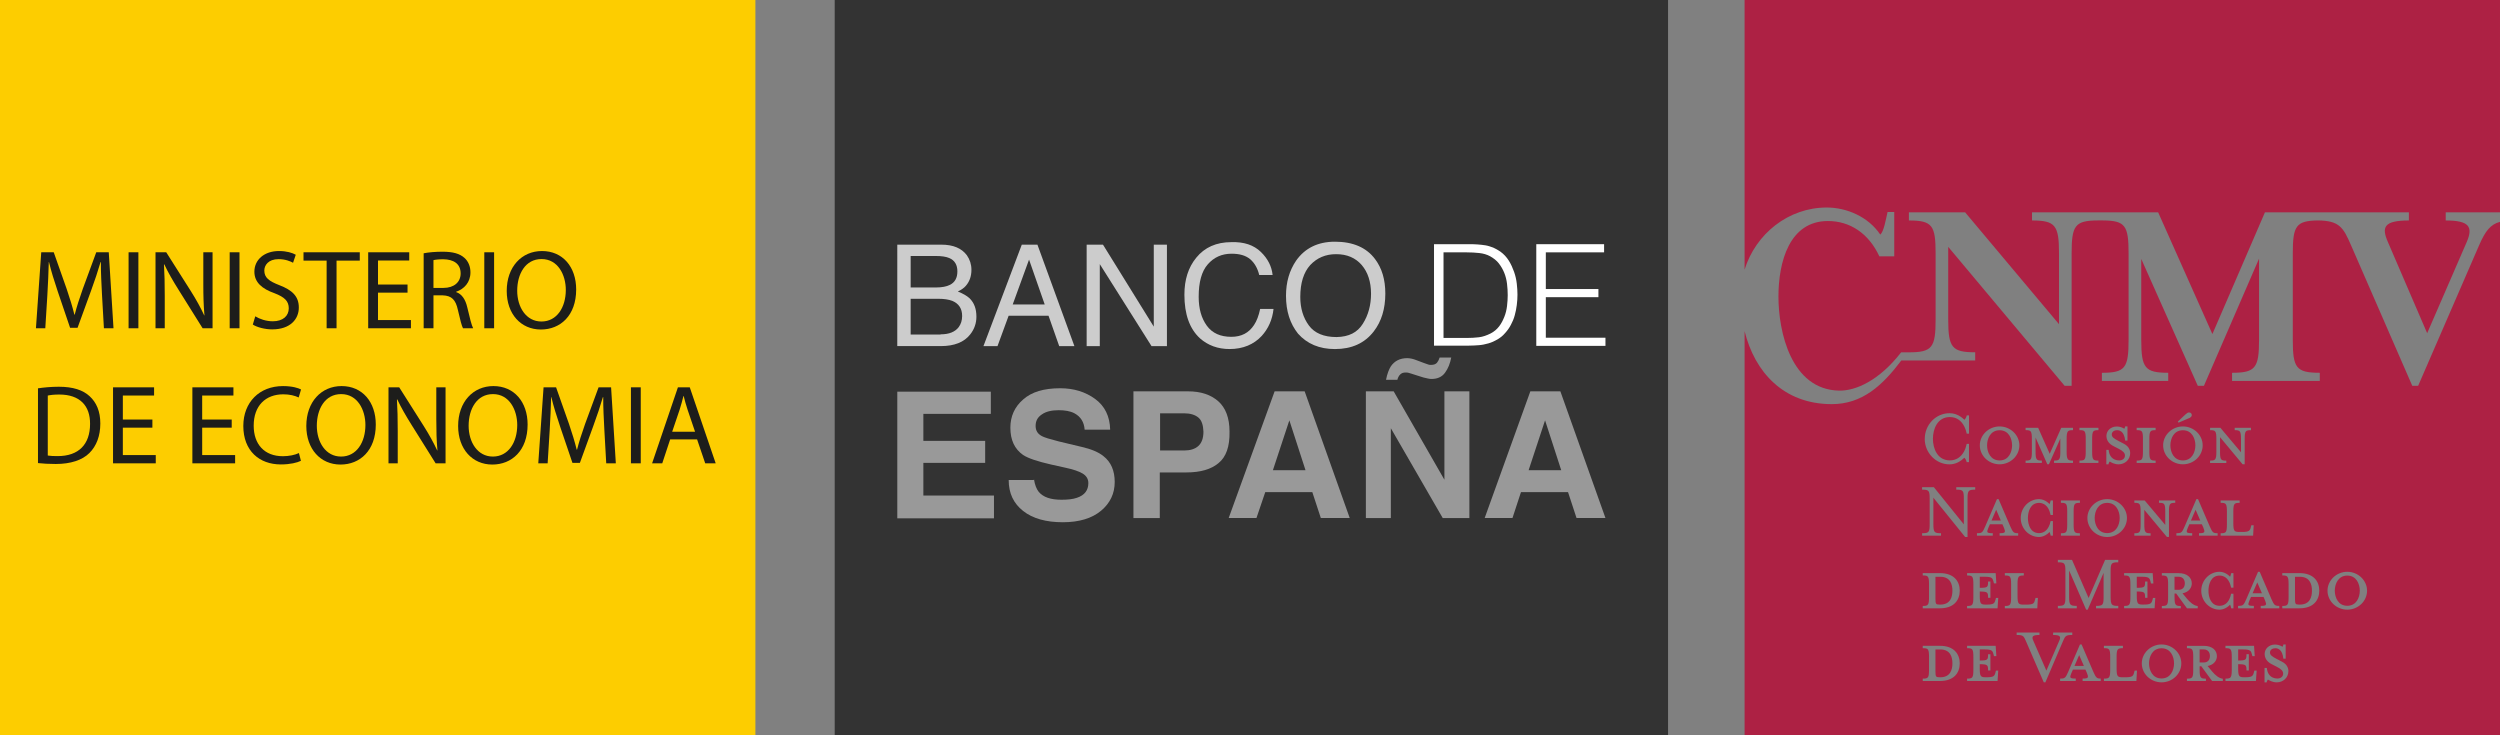 <?xml version="1.0" encoding="utf-8"?>
<!-- Generator: Adobe Illustrator 16.0.0, SVG Export Plug-In . SVG Version: 6.00 Build 0)  -->
<!DOCTYPE svg PUBLIC "-//W3C//DTD SVG 1.1//EN" "http://www.w3.org/Graphics/SVG/1.1/DTD/svg11.dtd">
<svg version="1.1" id="Capa_1" xmlns="http://www.w3.org/2000/svg" xmlns:xlink="http://www.w3.org/1999/xlink" x="0px" y="0px"
	 width="340px" height="100px" viewBox="-26.39 0.877 340 100" enable-background="new -26.39 0.877 340 100" xml:space="preserve">
<rect x="-26.39" y="0.877" width="340" height="100" fill="#808080" stroke="none"/>
<g>
	<path fill="#AD2144" d="M260.183,73.379h0.004h0.001c0.617,0,1.042-0.282,1.31-0.676c0.27-0.399,0.389-0.914,0.389-1.376v-0.001
		v-0.002c0-0.456-0.117-0.971-0.389-1.372c-0.267-0.397-0.693-0.683-1.31-0.683h-0.001h-0.004c-0.614,0-1.038,0.287-1.308,0.681
		c-0.27,0.402-0.39,0.918-0.39,1.372v0.001v0.006c0,0.46,0.117,0.973,0.389,1.372C259.142,73.099,259.567,73.379,260.183,73.379z"/>
	<path fill="#AD2144" d="M237.485,89.2h-0.004h-0.649v3.019c0,0.338,0.017,0.538,0.095,0.642c0.074,0.1,0.217,0.126,0.471,0.126
		h0.087c0.69,0.001,1.106-0.261,1.345-0.625c0.24-0.369,0.309-0.845,0.309-1.269v-0.006c0-0.415-0.07-0.888-0.309-1.258
		C238.586,89.465,238.174,89.203,237.485,89.2z"/>
	<path fill="#AD2144" d="M245.551,63.498h0.002h0.002c0.615-0.002,1.039-0.285,1.309-0.679c0.271-0.396,0.389-0.915,0.389-1.373
		v-0.002V61.44c0-0.455-0.116-0.97-0.387-1.371c-0.268-0.395-0.693-0.679-1.311-0.679h-0.002h-0.003
		c-0.616,0-1.04,0.286-1.309,0.679c-0.272,0.4-0.389,0.918-0.389,1.371v0.002v0.004c0,0.462,0.114,0.974,0.389,1.372
		C244.511,63.213,244.934,63.496,245.551,63.498z"/>
	<path fill="#AD2144" d="M237.485,79.318h-0.004h-0.649v3.016c0,0.34,0.017,0.538,0.095,0.643c0.074,0.101,0.217,0.125,0.471,0.125
		h0.087c0.69,0,1.106-0.26,1.345-0.624c0.24-0.366,0.309-0.845,0.309-1.269v-0.005c0-0.418-0.07-0.892-0.309-1.262
		C238.586,79.579,238.174,79.318,237.485,79.318z"/>
	<polygon fill="#AD2144" points="271.577,71.672 272.848,71.672 272.211,70.203 	"/>
	<path fill="#AD2144" d="M270.48,63.498h0.002h0.004c0.616-0.002,1.04-0.285,1.306-0.679c0.272-0.396,0.39-0.915,0.39-1.373v-0.002
		V61.44c0-0.455-0.117-0.97-0.389-1.371c-0.267-0.395-0.692-0.679-1.31-0.679h-0.002h-0.004c-0.614,0-1.038,0.286-1.307,0.679
		c-0.27,0.4-0.388,0.918-0.388,1.371v0.002v0.004c0,0.462,0.116,0.974,0.386,1.372C269.442,63.213,269.865,63.496,270.48,63.498z"/>
	<polygon fill="#AD2144" points="279.964,81.559 281.232,81.559 280.598,80.086 	"/>
	<path fill="#AD2144" d="M274.159,90.101v-0.002v-0.004c0-0.245-0.064-0.469-0.203-0.634c-0.137-0.159-0.343-0.262-0.63-0.262
		h-0.002h-0.564v1.776h0.564h0.004c0.285,0,0.491-0.1,0.629-0.257C274.093,90.564,274.159,90.343,274.159,90.101z"/>
	<path fill="#AD2144" d="M210.873,0.877v36.667c1.517-4.876,5.959-8.445,11.182-8.445c2.676,0,5.637,1.24,7.268,3.677
		c0.496-0.383,0.767-2.114,0.997-3.071h0.909v6.031h-2.03c-1.452-3.139-4.009-4.8-6.991-4.8c-5.236,0-6.73,5.543-6.73,10.284
		c0,4.74,1.701,12.633,8.232,12.782c2.246,0.051,5.451-1.339,8.455-5.208h1.055l0,0c3.174,0,3.633-0.652,3.633-4.474v-8.986
		c0-3.821-0.461-4.472-3.633-4.472v-1.11h7.646l12.769,15.215v-9.633c0-3.822-0.497-4.472-3.67-4.472v-1.111
		c5.718,0,11.438,0,17.152,0l7.378,16.558l7.149-16.558c6.524,0,13.049,0,19.573,0v1.111c-3.364,0-3.746,0.88-2.865,2.905
		l5.352,12.427l5.392-12.427c0.881-2.064,0.306-2.905-2.868-2.905v-1.111h7.381V0.879C277.147,0.877,244.727,0.877,210.873,0.877z"
		/>
	<path fill="#AD2144" d="M286.383,79.318h-0.005h-0.649v3.016c0,0.34,0.017,0.538,0.095,0.643c0.073,0.101,0.217,0.125,0.471,0.125
		h0.088c0.691,0,1.105-0.26,1.344-0.624c0.241-0.366,0.308-0.845,0.308-1.269v-0.005c0-0.418-0.068-0.892-0.31-1.262
		C287.484,79.579,287.07,79.318,286.383,79.318z"/>
	<path fill="#AD2144" d="M310.775,34.219l-8.295,19.123h-0.804l-8.332-19.123c-1.056-2.426-1.582-3.325-4.479-3.363
		c-3,0.034-3.436,0.746-3.436,4.472v11.774c0,3.822,0.46,4.473,3.671,4.473v1.11H277.17v-1.11c3.172,0,3.671-0.651,3.671-4.473
		v-11.05l-7.495,17.29h-0.839l-7.686-17.251v11.013c0,3.824,0.496,4.471,3.668,4.471v1.11h-9.022v-1.108
		c3.174,0,3.63-0.648,3.63-4.472V35.328c0-3.744-0.438-4.444-3.437-4.472l-0.723-0.001c-3.135,0.012-3.586,0.686-3.586,4.473v18.014
		h-0.955l-15.828-18.894v9.867c0,3.823,0.498,4.473,3.67,4.473v1.109h-8.67L232.19,49.9c-2.559,3.399-5.311,5.939-9.457,5.939
		c-6.57,0-10.488-4.378-11.858-9.925v54.963H313.61V31.046C312.317,31.394,311.624,32.278,310.775,34.219z M279.791,72.31h0.042
		h0.225h0.054l-0.004,0.058l-0.072,1.309l-0.003,0.049h-0.052h-4.312h-0.052v-0.051v-0.221v-0.052h0.052
		c0.345,0,0.548-0.042,0.656-0.203c0.113-0.169,0.146-0.477,0.146-1.007v-1.729c0-0.528-0.032-0.837-0.146-1.004
		c-0.108-0.159-0.312-0.197-0.656-0.197h-0.052V69.21v-0.215v-0.053h0.052h2.477h0.052v0.053v0.217v0.052h-0.052
		c-0.346,0-0.547,0.038-0.658,0.197c-0.114,0.167-0.146,0.474-0.146,1.003v1.556c0,0.531,0.032,0.835,0.146,1.004
		c0.111,0.157,0.312,0.198,0.658,0.198h0.378v0.002c0.487,0,0.757-0.046,0.922-0.152c0.155-0.096,0.22-0.262,0.279-0.503
		l0.053-0.218L279.791,72.31z M274.281,82.582c0.233,0.396,0.607,0.683,1.192,0.683h0.004c0.574,0,1.023-0.316,1.305-0.859
		c0.055-0.104,0.104-0.219,0.146-0.344c0.042-0.123,0.077-0.255,0.104-0.39l0.002-0.006l0.01-0.042h0.042h0.215h0.053l0.002,0.052
		v1.881v0.051h-0.055h-0.203h-0.043l-0.008-0.041c-0.031-0.139-0.076-0.308-0.128-0.415c-0.006-0.017-0.016-0.027-0.021-0.042
		c-0.132,0.151-0.301,0.288-0.489,0.399c-0.038,0.024-0.081,0.05-0.122,0.069c-0.258,0.13-0.541,0.213-0.811,0.213l0,0h-0.003
		c-0.687,0-1.312-0.292-1.762-0.758c-0.449-0.469-0.729-1.114-0.729-1.822v-0.002v-0.002c0-0.698,0.279-1.34,0.729-1.806
		c0.45-0.471,1.078-0.763,1.764-0.763h0.001c0.385,0,0.801,0.159,1.128,0.407c0.062,0.052,0.127,0.102,0.182,0.155
		c0.041,0.038,0.076,0.077,0.112,0.119c0.021-0.04,0.044-0.1,0.066-0.161c0.03-0.1,0.062-0.209,0.084-0.294l0.01-0.04h0.041h0.206
		h0.053v0.052v1.869v0.052h-0.053h-0.216h-0.043l-0.007-0.04c-0.143-0.685-0.455-1.197-0.903-1.439
		c-0.088-0.05-0.182-0.086-0.274-0.113c-0.12-0.032-0.246-0.05-0.379-0.05h-0.006h-0.004c-0.578,0-0.957,0.288-1.19,0.684
		c-0.233,0.406-0.323,0.921-0.323,1.37v0.002v0.002C273.96,81.666,274.046,82.182,274.281,82.582z M274.18,63.788v-0.219v-0.052
		h0.052c0.344,0,0.543-0.042,0.655-0.203c0.117-0.171,0.149-0.479,0.149-1.006v-1.729c0-0.534-0.032-0.837-0.147-1.003
		c-0.11-0.157-0.312-0.196-0.656-0.196h-0.051v-0.054V59.11v-0.052h0.051h1.33h0.022l0.014,0.018l2.785,3.309v-1.804
		c0-0.532-0.029-0.835-0.146-1.002c-0.109-0.159-0.312-0.2-0.655-0.2h-0.054v-0.053V59.11v-0.05h0.054h2.107h0.05v0.052v0.215v0.054
		h-0.05c-0.346,0-0.546,0.039-0.658,0.198c-0.115,0.167-0.144,0.47-0.144,1.004v3.381v0.053h-0.055h-0.205h-0.023l-0.017-0.019
		l-3.053-3.665v1.979c0,0.527,0.03,0.837,0.146,1.007c0.108,0.162,0.31,0.204,0.656,0.204h0.051v0.052v0.217v0.05h-0.051h-2.107
		h-0.052V63.788L274.18,63.788z M274.142,72.483c0.174,0.401,0.294,0.632,0.434,0.758c0.138,0.121,0.304,0.152,0.577,0.152h0.053
		v0.052v0.228v0.051h-0.053h-2.422h-0.053v-0.051v-0.228v-0.052h0.053c0.369,0,0.572-0.041,0.641-0.15
		c0.07-0.105,0.021-0.297-0.103-0.601l-0.206-0.467h-1.703l-0.202,0.467c-0.128,0.304-0.193,0.497-0.133,0.604
		c0.062,0.106,0.264,0.147,0.671,0.147h0.051v0.05v0.228v0.051h-0.051h-2.045h-0.052V73.67v-0.226v-0.052h0.052
		c0.319,0,0.499-0.029,0.637-0.152c0.143-0.128,0.256-0.357,0.43-0.758l1.589-3.697l0.015-0.03h0.034h0.152h0.033l0.014,0.03
		L274.142,72.483z M269.823,58.185l1.004-0.94v-0.002l0.01-0.006c0.187-0.165,0.301-0.267,0.501-0.267h0.005v0.002
		c0.118,0,0.209,0.052,0.266,0.124c0.057,0.069,0.085,0.161,0.085,0.238v0.002c0,0.135-0.093,0.242-0.185,0.308
		c-0.016,0.015-0.032,0.024-0.048,0.034c-0.017,0.013-0.03,0.019-0.043,0.024h-0.002l-0.003,0.004l-1.482,0.635l-0.036,0.016
		l-0.024-0.032l-0.055-0.076l-0.025-0.037L269.823,58.185z M267.796,61.444V61.44c0-0.698,0.301-1.34,0.792-1.808
		c0.486-0.467,1.161-0.76,1.896-0.76h0.002h0.003c0.737,0.001,1.408,0.296,1.895,0.76c0.487,0.466,0.789,1.109,0.789,1.81v0.002
		c0,0.713-0.302,1.355-0.791,1.821c-0.486,0.467-1.159,0.757-1.896,0.757h-0.002h-0.002c-0.734,0-1.405-0.292-1.893-0.755
		c-0.488-0.468-0.792-1.114-0.792-1.821V61.444L267.796,61.444z M264.197,63.788v-0.219v-0.052h0.051
		c0.346,0,0.547-0.042,0.656-0.203c0.117-0.173,0.146-0.479,0.146-1.008v-1.729c0-0.532-0.031-0.835-0.146-1.003
		c-0.108-0.158-0.311-0.197-0.656-0.197h-0.051v-0.051V59.11v-0.052h0.051h2.479h0.049v0.052v0.216v0.053h-0.049
		c-0.348,0-0.548,0.039-0.657,0.196c-0.116,0.169-0.148,0.472-0.148,1.004h0.001v1.729h-0.001c0,0.527,0.032,0.837,0.148,1.006
		c0.109,0.16,0.311,0.205,0.657,0.205h0.049v0.05v0.217v0.052h-0.049h-2.479h-0.051V63.788z M263.882,73.672v-0.219v-0.052h0.05
		c0.348,0,0.547-0.04,0.656-0.203c0.119-0.171,0.148-0.479,0.148-1.007v-1.73c0-0.528-0.031-0.837-0.146-1.004
		c-0.11-0.159-0.311-0.197-0.656-0.197h-0.052v-0.052v-0.215v-0.053h0.052h1.331h0.021l0.017,0.018l2.783,3.308v-1.804
		c0-0.528-0.03-0.836-0.146-1.005c-0.109-0.157-0.311-0.197-0.656-0.197h-0.052v-0.05v-0.215v-0.053h0.052h2.106h0.053v0.053v0.215
		v0.05h-0.053c-0.347,0-0.546,0.04-0.655,0.197c-0.117,0.169-0.147,0.477-0.147,1.005v3.383v0.052h-0.052h-0.205h-0.024
		l-0.016-0.017l-3.054-3.665v1.975c0,0.528,0.033,0.84,0.148,1.009c0.11,0.161,0.311,0.203,0.655,0.203h0.051v0.051v0.22v0.053
		h-0.051h-2.108h-0.052L263.882,73.672L263.882,73.672z M263.197,79.345c-0.106-0.162-0.309-0.201-0.655-0.201h-0.054v-0.053v-0.215
		v-0.05h0.054h2.39h1.395h0.048l0.003,0.046l0.088,1.298l0.002,0.054h-0.055h-0.224h-0.044l-0.011-0.039l-0.054-0.215v-0.004
		c-0.056-0.233-0.116-0.398-0.273-0.503c-0.164-0.102-0.435-0.149-0.918-0.149h-0.676v1.505h0.016c0.528,0,0.811-0.026,0.956-0.142
		c0.14-0.111,0.157-0.313,0.157-0.657v-0.051h0.051h0.216h0.054v0.051v2.106v0.053h-0.054h-0.216h-0.051v-0.053
		c0-0.342-0.021-0.544-0.157-0.655c-0.146-0.116-0.429-0.147-0.956-0.147h-0.018V81.9c0,0.527,0.032,0.831,0.147,1
		c0.112,0.161,0.312,0.199,0.656,0.199h0.13c0.48,0,0.755-0.042,0.921-0.145c0.156-0.101,0.223-0.266,0.284-0.504l0.055-0.219
		l0.01-0.039h0.041h0.218h0.055l-0.004,0.056l-0.089,1.308l-0.002,0.048h-0.05h-4.041h-0.053v-0.052v-0.217v-0.053h0.053
		c0.345,0,0.548-0.042,0.657-0.205c0.115-0.172,0.145-0.479,0.145-1.009v-1.729C263.345,79.815,263.313,79.512,263.197,79.345z
		 M260.071,63.972v-1.859V62.06h0.05h0.219h0.046l0.006,0.046c0.061,0.64,0.366,1.078,0.822,1.271
		c0.087,0.041,0.185,0.066,0.283,0.089c0.101,0.019,0.207,0.029,0.315,0.029h0.008h0.005c0.22,0,0.413-0.06,0.553-0.178
		c0.14-0.113,0.225-0.28,0.225-0.494v-0.002c0-0.174-0.07-0.33-0.212-0.474c-0.145-0.154-0.36-0.298-0.647-0.438l-0.735-0.379
		c-0.296-0.155-0.55-0.365-0.716-0.63c-0.031-0.052-0.061-0.104-0.087-0.163c-0.077-0.169-0.122-0.363-0.122-0.57v-0.002v-0.004
		c0-0.353,0.149-0.676,0.4-0.906c0.25-0.229,0.598-0.372,1.002-0.374h0.001c0.334,0,0.612,0.087,0.832,0.194
		c0.041,0.022,0.081,0.044,0.119,0.067c0.022,0.015,0.045,0.027,0.066,0.044c0.049-0.059,0.103-0.144,0.123-0.271l0.004-0.047h0.048
		h0.216h0.053v0.052v1.828v0.052h-0.053h-0.216h-0.048l-0.004-0.05c-0.047-0.451-0.202-0.96-0.563-1.21
		c-0.069-0.05-0.145-0.086-0.228-0.115c-0.089-0.024-0.181-0.042-0.28-0.042h-0.016h-0.004c-0.196,0-0.379,0.054-0.512,0.153
		c-0.128,0.099-0.211,0.239-0.211,0.421v0.008c0,0.173,0.063,0.307,0.205,0.436c0.15,0.138,0.383,0.273,0.711,0.445l0.722,0.378
		c0.264,0.137,0.459,0.302,0.598,0.481c0.024,0.035,0.049,0.069,0.072,0.106c0.136,0.223,0.194,0.461,0.194,0.678v0.003
		c0,0.457-0.184,0.839-0.469,1.109c-0.29,0.267-0.686,0.423-1.113,0.423h-0.002c-0.288,0-0.552-0.07-0.761-0.155
		c-0.184-0.075-0.339-0.165-0.438-0.23c-0.021,0.032-0.052,0.072-0.078,0.121c-0.037,0.061-0.068,0.14-0.085,0.225l-0.011,0.042
		h-0.042h-0.191h-0.052v-0.052h-0.003L260.071,63.972L260.071,63.972z M260.183,68.759L260.183,68.759h0.004
		c0.737,0,1.406,0.292,1.895,0.758c0.491,0.466,0.793,1.109,0.793,1.811v0.005c0,0.711-0.305,1.354-0.791,1.822
		c-0.485,0.466-1.159,0.755-1.896,0.755v0.002h-0.003h-0.001V73.91c-0.737,0-1.407-0.288-1.896-0.755
		c-0.486-0.469-0.793-1.115-0.793-1.822v-0.002v-0.004c0-0.701,0.305-1.342,0.793-1.808
		C258.772,69.049,259.448,68.759,260.183,68.759z M260.828,83.069c0.133,0.165,0.381,0.209,0.817,0.209h0.051v0.051v0.228v0.051
		h-0.051h-2.917h-0.055v-0.051v-0.228v-0.051h0.055c0.432,0,0.676-0.041,0.808-0.207c0.134-0.169,0.163-0.476,0.163-1.007v-3.271
		l-2.148,4.971l-0.017,0.031h-0.03h-0.142h-0.036l-0.014-0.031l-2.301-5.294v3.595c0,0.529,0.031,0.836,0.17,1.005
		c0.136,0.167,0.385,0.207,0.816,0.207h0.051v0.053v0.226v0.053h-0.051h-2.466h-0.053v-0.053v-0.226v-0.053h0.053
		c0.432,0,0.677-0.04,0.808-0.207c0.137-0.167,0.166-0.476,0.166-1.005v-3.51c0-0.53-0.029-0.832-0.166-1.001
		c-0.131-0.161-0.377-0.202-0.808-0.202h-0.053v-0.052v-0.226v-0.053h0.053h1.838h0.032l0.017,0.03l2.241,5.153l2.232-5.151
		l0.016-0.032h0.033h1.698h0.052v0.051v0.225v0.053h-0.052c-0.436,0-0.685,0.041-0.815,0.202c-0.142,0.167-0.169,0.471-0.169,1.001
		v3.51C260.661,82.592,260.691,82.9,260.828,83.069z M256.415,63.788v-0.219v-0.052h0.053c0.347,0,0.549-0.042,0.655-0.203
		c0.116-0.173,0.146-0.479,0.146-1.008v-1.729c0-0.532-0.03-0.835-0.146-1.003c-0.106-0.158-0.309-0.197-0.655-0.197h-0.053v-0.051
		V59.11v-0.052h0.053h2.478h0.051v0.052v0.216v0.053h-0.051c-0.346,0-0.549,0.039-0.658,0.196c-0.115,0.169-0.146,0.472-0.146,1.004
		l0,0v1.729l0,0c0,0.527,0.03,0.837,0.149,1.006c0.105,0.16,0.312,0.205,0.656,0.205h0.049v0.05v0.217v0.052h-0.049h-2.479h-0.052
		v-0.052L256.415,63.788L256.415,63.788z M256.426,68.941h0.051v0.053v0.217v0.052h-0.051c-0.346,0-0.547,0.038-0.656,0.195
		c-0.116,0.169-0.146,0.475-0.146,1.003v1.729c0,0.529,0.03,0.84,0.146,1.009c0.109,0.161,0.312,0.201,0.656,0.201h0.051v0.053
		v0.222v0.051h-0.051h-2.477h-0.053v-0.051v-0.222V73.4h0.053c0.347,0,0.547-0.04,0.66-0.201c0.115-0.171,0.143-0.479,0.143-1.009
		v-1.729c0-0.528-0.027-0.837-0.143-1.004c-0.111-0.159-0.313-0.197-0.66-0.197h-0.053v-0.052v-0.216v-0.052h0.053H256.426
		L256.426,68.941z M249.09,63.788v-0.219v-0.052h0.053c0.344,0,0.546-0.042,0.653-0.203c0.117-0.173,0.147-0.479,0.147-1.008v-1.729
		c0-0.532-0.03-0.835-0.147-1.003c-0.107-0.158-0.31-0.197-0.653-0.197h-0.053v-0.051V59.11v-0.052h0.053h1.617h0.036l0.014,0.028
		l1.563,3.506l1.554-3.506l0.015-0.028h0.034h1.511h0.053v0.052v0.216v0.053h-0.053c-0.343,0-0.549,0.039-0.66,0.196
		c-0.121,0.169-0.154,0.474-0.154,1.004v1.729c0,0.527,0.033,0.837,0.154,1.003c0.111,0.163,0.317,0.208,0.66,0.208h0.053v0.05
		v0.218v0.051h-0.053h-2.475h-0.053v-0.052v-0.217v-0.053h0.053c0.345,0,0.545-0.042,0.654-0.205
		c0.119-0.171,0.149-0.478,0.149-1.007h-0.002v-1.778l-1.534,3.461l-0.016,0.029h-0.03h-0.152h-0.034l-0.014-0.027l-1.586-3.604
		v1.918c0,0.527,0.029,0.838,0.146,1.008c0.109,0.161,0.312,0.203,0.656,0.203h0.051v0.052v0.219v0.051h-0.051h-2.107h-0.055v-0.053
		l0,0v0.006H249.09z M248.43,71.327v-0.002c0-0.699,0.277-1.34,0.727-1.808c0.451-0.466,1.076-0.758,1.765-0.758h0.001
		c0.385,0,0.799,0.158,1.127,0.407c0.064,0.046,0.127,0.1,0.185,0.154c0.038,0.038,0.074,0.076,0.107,0.117
		c0.022-0.044,0.046-0.102,0.066-0.16c0.032-0.101,0.062-0.209,0.085-0.296l0.012-0.041h0.041h0.207h0.054v0.053v1.867v0.053h-0.054
		h-0.217h-0.043l-0.01-0.041c-0.142-0.685-0.45-1.198-0.902-1.439c-0.086-0.05-0.18-0.087-0.273-0.112
		c-0.121-0.033-0.246-0.053-0.381-0.053h-0.004h-0.002c-0.583,0.004-0.959,0.293-1.19,0.687c-0.235,0.405-0.324,0.922-0.324,1.369
		v0.002v0.007c0,0.448,0.089,0.964,0.323,1.369c0.229,0.396,0.607,0.681,1.192,0.681h0.003c0.578,0,1.025-0.318,1.306-0.86
		c0.054-0.104,0.103-0.222,0.147-0.345c0.041-0.124,0.076-0.257,0.104-0.393v-0.004l0.01-0.042h0.042h0.22h0.053v0.053h-0.002v1.881
		v0.053h-0.051h-0.207h-0.043l-0.01-0.041c-0.028-0.137-0.075-0.306-0.128-0.416c-0.007-0.015-0.013-0.029-0.02-0.044
		c-0.132,0.154-0.304,0.293-0.491,0.401c-0.037,0.022-0.078,0.049-0.123,0.069c-0.26,0.133-0.543,0.213-0.809,0.213l0,0h-0.001
		h-0.003l0,0c-0.689,0-1.311-0.292-1.762-0.757C248.709,72.68,248.43,72.038,248.43,71.327L248.43,71.327z M242.864,61.444V61.44
		c0-0.698,0.304-1.34,0.791-1.808c0.486-0.467,1.162-0.76,1.898-0.76l0,0h0.002c0.738,0.001,1.408,0.296,1.896,0.76
		c0.489,0.466,0.793,1.109,0.793,1.81v0.002c0,0.713-0.304,1.355-0.791,1.821c-0.488,0.467-1.159,0.757-1.897,0.757h-0.004
		c-0.734,0-1.41-0.292-1.896-0.755c-0.485-0.468-0.789-1.114-0.791-1.821V61.444L242.864,61.444z M235.376,60.547v-0.002h0.003
		c0-0.952,0.379-1.821,0.987-2.45c0.61-0.632,1.454-1.023,2.382-1.023l0,0c0.555,0,1.082,0.178,1.542,0.496
		c0.088,0.061,0.175,0.132,0.262,0.204c0.07,0.062,0.142,0.128,0.212,0.198c0.086-0.078,0.181-0.198,0.245-0.346
		c0.015-0.031,0.024-0.065,0.04-0.099c0.012-0.036,0.021-0.07,0.027-0.105v-0.005l0.01-0.043h0.041h0.218h0.052v0.05v2.381v0.053
		h-0.052h-0.218h-0.041l-0.012-0.042c-0.203-0.946-0.646-1.638-1.285-1.98c-0.121-0.064-0.254-0.119-0.392-0.155
		c-0.187-0.052-0.389-0.083-0.601-0.083h-0.004h-0.004c-0.841,0-1.415,0.407-1.781,0.974c-0.365,0.574-0.521,1.314-0.521,1.977
		v0.002v0.004c0,0.661,0.155,1.4,0.521,1.967c0.364,0.567,0.938,0.968,1.781,0.97h0.006c0.84,0,1.498-0.435,1.91-1.186
		c0.081-0.146,0.154-0.306,0.215-0.474c0.061-0.169,0.111-0.35,0.152-0.54l0.002-0.008l0.012-0.04h0.041h0.218h0.051v0.051h-0.002
		v2.378v0.053h-0.052h-0.219h-0.041l-0.01-0.043c-0.035-0.178-0.13-0.354-0.229-0.473c-0.021-0.025-0.04-0.047-0.06-0.063
		l-0.021-0.02c-0.226,0.228-0.476,0.422-0.747,0.568c-0.053,0.032-0.107,0.061-0.164,0.084c-0.346,0.163-0.717,0.25-1.104,0.25
		h-0.002h-0.002c-0.923,0-1.768-0.392-2.379-1.023c-0.61-0.63-0.99-1.497-0.99-2.451l0,0L235.376,60.547L235.376,60.547z
		 M240.135,91.095v0.004c0,0.655-0.205,1.254-0.642,1.688c-0.437,0.433-1.111,0.705-2.042,0.705h-0.002h-2.291h-0.054v-0.051v-0.218
		v-0.052h0.054c0.344,0,0.544-0.042,0.655-0.205c0.116-0.171,0.144-0.479,0.144-1.006v-1.729c0-0.531-0.028-0.837-0.144-1.003
		c-0.109-0.156-0.312-0.194-0.655-0.194h-0.054v-0.056v-0.215v-0.055h0.054h2.291h0.002c0.931,0,1.603,0.27,2.041,0.703
		C239.93,89.848,240.135,90.443,240.135,91.095L240.135,91.095z M240.135,81.21L240.135,81.21c0,0.656-0.205,1.256-0.642,1.691
		c-0.437,0.434-1.111,0.705-2.042,0.705h-0.002h-2.291h-0.054v-0.053v-0.217v-0.05h0.054c0.344,0,0.544-0.044,0.655-0.208
		c0.116-0.17,0.144-0.478,0.144-1.007v-1.729c0-0.53-0.028-0.833-0.144-1.002c-0.109-0.161-0.312-0.202-0.655-0.202h-0.054v-0.05
		v-0.215v-0.051h0.054h2.291h0.002c0.931,0,1.603,0.27,2.041,0.702c0.438,0.434,0.643,1.032,0.643,1.683V81.21z M240.869,73.909
		l-0.014-0.017l-4.306-5.327v3.616c0,0.528,0.034,0.833,0.17,1.006c0.136,0.163,0.382,0.207,0.816,0.207h0.052v0.053v0.226v0.053
		h-0.052h-2.466h-0.053v-0.051v-0.228v-0.053h0.053c0.432,0,0.676-0.042,0.808-0.207c0.138-0.171,0.167-0.476,0.167-1.004v-3.512
		c0-0.529-0.029-0.832-0.165-1.001c-0.134-0.161-0.38-0.201-0.81-0.201h-0.053v-0.054v-0.227v-0.05h0.053h1.524h0.022l0.018,0.019
		l4.059,5.029v-3.518c0-0.527-0.03-0.83-0.164-0.999c-0.134-0.161-0.379-0.201-0.812-0.201h-0.052v-0.054v-0.227v-0.05h0.052h2.466
		h0.054v0.05v0.227v0.054h-0.054c-0.432,0-0.679,0.04-0.814,0.201c-0.139,0.169-0.172,0.47-0.172,1.001v5.188v0.05h-0.053h-0.249
		L240.869,73.909L240.869,73.909L240.869,73.909z M245.367,92.134l-0.087,1.307l-0.003,0.048h-0.049h-4.041h-0.053v-0.051v-0.216
		V93.17h0.053c0.344,0,0.546-0.042,0.656-0.203c0.115-0.174,0.145-0.481,0.145-1.009v-1.73c0-0.529-0.029-0.836-0.145-1.003
		c-0.11-0.157-0.312-0.194-0.656-0.194h-0.053v-0.055v-0.217v-0.052h0.053h2.387h1.395h0.05l0.005,0.05l0.087,1.296l0.003,0.056
		h-0.058h-0.225h-0.042l-0.011-0.04l-0.052-0.217c-0.059-0.236-0.118-0.399-0.274-0.501c-0.163-0.105-0.436-0.153-0.919-0.153
		h-0.674v1.508h0.016c0.525,0,0.811-0.028,0.953-0.144c0.143-0.108,0.158-0.312,0.158-0.656v-0.054h0.055h0.215h0.051v0.054v2.104
		v0.053h-0.051h-0.215h-0.055V92.01c0-0.341-0.018-0.543-0.158-0.652c-0.145-0.116-0.429-0.151-0.955-0.151h-0.016v0.576
		c0,0.528,0.029,0.836,0.146,1.003c0.111,0.16,0.312,0.2,0.655,0.2h0.132c0.479,0,0.753-0.042,0.919-0.147
		c0.156-0.102,0.223-0.264,0.284-0.506l0.054-0.218l0.01-0.038h0.043h0.217h0.053L245.367,92.134z M245.367,82.25l-0.087,1.31
		l-0.003,0.048h-0.049h-4.041h-0.053v-0.052v-0.217v-0.05h0.053c0.344,0,0.546-0.044,0.656-0.208
		c0.115-0.17,0.145-0.478,0.145-1.007v-1.729c0-0.528-0.029-0.833-0.145-1.002c-0.11-0.161-0.312-0.2-0.656-0.2h-0.053v-0.052
		v-0.215v-0.053h0.053h2.387h1.395h0.05l0.005,0.048l0.087,1.296l0.003,0.056h-0.058h-0.225h-0.042l-0.011-0.038l-0.054-0.216
		v-0.002c-0.058-0.235-0.116-0.397-0.274-0.502c-0.161-0.102-0.436-0.15-0.919-0.15h-0.672v1.508h0.014
		c0.529,0,0.812-0.029,0.957-0.144c0.139-0.111,0.156-0.312,0.156-0.657v-0.051h0.053h0.217h0.051v0.051v2.108v0.052h-0.049h-0.217
		h-0.053V82.13c0-0.344-0.021-0.544-0.156-0.657c-0.145-0.116-0.431-0.147-0.959-0.147h-0.014v0.576
		c0,0.527,0.031,0.831,0.145,1.002c0.111,0.161,0.312,0.199,0.656,0.199h0.132c0.48,0,0.755-0.042,0.919-0.146
		c0.158-0.101,0.223-0.267,0.284-0.504l0.054-0.219l0.013-0.039h0.038h0.219h0.055L245.367,82.25z M245.556,73.727v-0.053v-0.228
		v-0.053h0.05c0.369,0,0.573-0.04,0.643-0.148c0.07-0.104,0.02-0.297-0.105-0.601l-0.203-0.466h-1.705l-0.201,0.466
		c-0.128,0.304-0.19,0.498-0.133,0.604c0.062,0.105,0.265,0.146,0.671,0.146h0.052v0.053v0.226v0.051h-0.049h-2.045h-0.055v-0.051
		v-0.226v-0.053h0.053c0.316,0,0.496-0.028,0.634-0.151c0.144-0.128,0.255-0.357,0.431-0.758l1.589-3.697l0.015-0.03h0.034h0.151
		h0.033l0.016,0.03l1.586,3.697c0.178,0.399,0.297,0.631,0.437,0.758c0.138,0.121,0.302,0.151,0.574,0.151h0.052v0.053v0.226v0.051
		h-0.052h-2.421L245.556,73.727L245.556,73.727z M246.268,83.607v-0.053v-0.215v-0.052l0.051,0.002c0.346,0,0.549-0.044,0.654-0.206
		c0.117-0.171,0.149-0.478,0.149-1.007v-1.731c0-0.528-0.032-0.832-0.147-1.002c-0.107-0.161-0.311-0.2-0.656-0.2h-0.051v-0.052
		v-0.213v-0.052h0.051h2.476h0.052v0.052v0.215v0.051h-0.052c-0.345,0-0.546,0.039-0.655,0.201c-0.116,0.167-0.146,0.47-0.146,1.002
		v1.559c0,0.529,0.032,0.831,0.146,1c0.109,0.161,0.311,0.199,0.655,0.199h0.38c0.486,0,0.76-0.042,0.924-0.146
		c0.154-0.102,0.217-0.267,0.277-0.506l0.055-0.215l0.01-0.041h0.041h0.227h0.055l-0.004,0.056l-0.075,1.304l-0.003,0.053h-0.048
		h-4.313L246.268,83.607L246.268,83.607z M251.78,93.675h-0.033h-0.143h-0.033l-0.018-0.027l-2.385-5.504l-0.023-0.055
		c-0.303-0.696-0.373-0.855-1.215-0.855h-0.055v-0.05v-0.227v-0.054h0.055h2.994h0.052v0.054v0.227v0.05h-0.052
		c-0.436,0-0.699,0.054-0.818,0.173v0.002c-0.113,0.111-0.099,0.298,0.02,0.575l1.79,4.097l1.767-4.097
		c0.123-0.27,0.139-0.46,0.023-0.573c-0.121-0.123-0.385-0.177-0.816-0.177h-0.055v-0.052v-0.227v-0.052h0.055h2.494h0.053v0.054
		v0.225v0.052h-0.053c-0.842,0-0.912,0.157-1.215,0.855l-0.021,0.055l-2.354,5.502L251.78,93.675z M259.31,93.163v0.05v0.229v0.05
		h-2.413h-0.053v-0.05v-0.229v-0.05h0.053c0.369,0,0.572-0.042,0.641-0.149c0.07-0.107,0.021-0.298-0.103-0.601l-0.204-0.469h-1.705
		l-0.203,0.469c-0.129,0.303-0.193,0.494-0.132,0.601c0.062,0.109,0.263,0.147,0.67,0.147h0.051v0.052v0.227v0.052h-0.051h-2.024
		h-0.053v-0.052v-0.227v-0.05h0.053c0.316,0,0.478-0.03,0.615-0.155c0.144-0.127,0.256-0.356,0.43-0.754l1.589-3.697l0.017-0.033
		h0.032h0.151h0.035l0.016,0.033l1.587,3.697c0.175,0.397,0.296,0.629,0.437,0.756c0.137,0.123,0.301,0.153,0.576,0.153H259.31
		L259.31,93.163z M264.236,92.134l-0.074,1.307l-0.005,0.048h-0.049h-4.311h-0.053v-0.051v-0.216V93.17h0.053
		c0.344,0,0.544-0.042,0.654-0.203c0.116-0.171,0.146-0.48,0.146-1.007v-1.73c0-0.531-0.029-0.836-0.145-1.003
		c-0.109-0.159-0.312-0.196-0.655-0.196h-0.053v-0.053v-0.219v-0.052h0.053h2.475h0.052v0.052v0.219v0.053h-0.052
		c-0.346,0-0.544,0.04-0.656,0.197c-0.116,0.167-0.148,0.471-0.148,1.002v1.557c0,0.528,0.032,0.836,0.148,1.003
		c0.112,0.158,0.312,0.197,0.656,0.197h0.377c0.486,0,0.76-0.043,0.925-0.146c0.154-0.1,0.219-0.265,0.278-0.506l0.055-0.218
		l0.012-0.038h0.041h0.226h0.053L264.236,92.134z M270.268,91.097c0,0.714-0.301,1.355-0.789,1.824
		c-0.486,0.466-1.159,0.754-1.896,0.754l0,0h-0.003c-0.735,0-1.408-0.29-1.895-0.754c-0.489-0.468-0.791-1.113-0.792-1.822v-0.004
		v-0.001c0-0.699,0.303-1.34,0.791-1.809c0.486-0.467,1.16-0.76,1.896-0.76h0.002c0.737,0.001,1.408,0.294,1.895,0.76
		c0.49,0.466,0.791,1.109,0.791,1.809V91.097L270.268,91.097z M269.573,81.596h-0.225v0.479c0,0.533,0.03,0.839,0.146,1.009
		c0.109,0.162,0.312,0.206,0.656,0.206h0.052v0.05v0.217v0.051h-0.052h-2.477h-0.052v-0.051v-0.217v-0.05h0.052
		c0.345,0,0.546-0.043,0.656-0.206c0.115-0.17,0.144-0.476,0.144-1.007v-1.731c0-0.528-0.028-0.832-0.144-1
		c-0.109-0.162-0.312-0.201-0.656-0.201h-0.052v-0.053v-0.213v-0.052h0.052h2.237h0.006c0.565,0,1.007,0.147,1.31,0.392
		c0.306,0.251,0.467,0.601,0.467,0.998l0,0c0,0.493-0.268,0.921-0.727,1.165c-0.091,0.05-0.187,0.09-0.291,0.123
		c-0.08,0.022-0.158,0.044-0.246,0.06l0.612,0.741c0.212,0.252,0.443,0.481,0.684,0.657c0.237,0.173,0.482,0.296,0.732,0.328
		l0.043,0.007v0.046v0.217v0.05h-0.052h-1.381h-0.026l-0.016-0.021L269.573,81.596z M275.916,93.222v0.218v0.053h-0.05h-1.385
		h-0.024l-0.018-0.021l-1.452-1.987h-0.227v0.479c0,0.525,0.031,0.835,0.149,1.006c0.109,0.163,0.311,0.205,0.655,0.205h0.05v0.052
		v0.217v0.05h-0.05h-2.478h-0.052v-0.05v-0.217v-0.052h0.052c0.347,0,0.549-0.042,0.657-0.205c0.118-0.171,0.146-0.48,0.146-1.006
		v-1.731c0-0.529-0.028-0.833-0.146-1.001c-0.108-0.158-0.311-0.198-0.657-0.198h-0.052v-0.054v-0.216v-0.052h0.052h2.239h0.003
		c0.568,0,1.01,0.15,1.312,0.394c0.306,0.25,0.466,0.599,0.466,0.996c0,0.493-0.266,0.924-0.726,1.168
		c-0.09,0.048-0.186,0.087-0.291,0.123c-0.078,0.021-0.158,0.044-0.244,0.057l0.612,0.745c0.213,0.249,0.44,0.479,0.68,0.654
		c0.238,0.175,0.484,0.294,0.735,0.33l0.043,0.006v0.042h-0.003L275.916,93.222L275.916,93.222z M280.51,92.134l-0.089,1.307
		l-0.005,0.048h-0.047h-4.044h-0.051v-0.051v-0.216V93.17h0.051c0.348,0,0.549-0.042,0.658-0.203
		c0.115-0.174,0.146-0.481,0.146-1.009v-1.73c0-0.529-0.031-0.836-0.146-1.003c-0.109-0.157-0.312-0.194-0.658-0.194h-0.051v-0.055
		v-0.217v-0.052h0.051h2.39h1.396h0.048l0.003,0.05l0.088,1.296l0.003,0.056h-0.054h-0.226h-0.04l-0.012-0.04l-0.052-0.217
		c-0.06-0.236-0.119-0.399-0.275-0.501c-0.163-0.105-0.437-0.153-0.917-0.153H278v1.508h0.016c0.527,0,0.811-0.028,0.957-0.144
		c0.138-0.108,0.158-0.312,0.158-0.656v-0.054h0.052h0.216h0.051v0.054v2.104v0.053h-0.051h-0.216h-0.052V92.01
		c0-0.341-0.021-0.543-0.158-0.652c-0.146-0.116-0.431-0.151-0.957-0.151H278v0.576l0,0c0,0.528,0.032,0.836,0.147,1.003
		c0.11,0.16,0.312,0.2,0.656,0.2h0.129c0.481,0,0.754-0.042,0.921-0.147c0.155-0.102,0.223-0.264,0.283-0.506l0.055-0.218
		l0.011-0.038h0.04h0.215h0.056L280.51,92.134z M281.067,83.608v-0.052v-0.226v-0.052h0.049c0.371,0,0.572-0.04,0.644-0.146
		c0.069-0.108,0.02-0.299-0.104-0.604h-0.002l-0.202-0.467h-1.702l-0.205,0.465c-0.127,0.305-0.192,0.497-0.132,0.605
		c0.062,0.105,0.263,0.144,0.67,0.144h0.051v0.055v0.226v0.052h-0.051h-2.043h-0.053v-0.052v-0.226v-0.055h0.053
		c0.315,0,0.498-0.026,0.634-0.15c0.145-0.129,0.258-0.358,0.431-0.758l1.588-3.696l0.015-0.031h0.034h0.152h0.035l0.015,0.031
		l1.589,3.696c0.176,0.397,0.297,0.628,0.435,0.758c0.136,0.12,0.304,0.153,0.574,0.153h0.054v0.052v0.228v0.05h-0.054h-2.42
		H281.067L281.067,83.608z M284.832,92.144v0.002c-0.001,0.456-0.185,0.84-0.472,1.107c-0.288,0.269-0.684,0.424-1.113,0.424h-0.002
		c-0.288,0-0.55-0.068-0.759-0.154c-0.187-0.075-0.34-0.165-0.438-0.228c-0.025,0.032-0.053,0.068-0.078,0.119
		c-0.039,0.061-0.071,0.138-0.087,0.225l-0.009,0.042h-0.042h-0.193h-0.052v-0.052v-1.861v-0.051h0.052h0.215h0.046l0.005,0.047
		c0.061,0.637,0.365,1.076,0.82,1.271c0.094,0.04,0.186,0.065,0.286,0.089c0.102,0.02,0.207,0.031,0.316,0.031h0.008h0.003
		c0.22,0,0.417-0.062,0.555-0.179c0.139-0.114,0.223-0.278,0.223-0.493v-0.002c0-0.177-0.067-0.33-0.21-0.478
		c-0.144-0.153-0.361-0.297-0.646-0.437l-0.735-0.377c-0.298-0.157-0.551-0.367-0.715-0.635c-0.033-0.052-0.061-0.103-0.086-0.159
		c-0.079-0.173-0.124-0.361-0.124-0.57v-0.002v-0.002c0-0.356,0.15-0.677,0.397-0.907c0.251-0.229,0.602-0.377,1.002-0.377H283
		c0.335,0,0.613,0.085,0.832,0.194c0.042,0.023,0.082,0.044,0.122,0.067c0.021,0.015,0.043,0.028,0.065,0.042
		c0.047-0.056,0.103-0.143,0.121-0.269l0.005-0.048h0.047h0.216h0.053v0.054v1.823v0.052h-0.053h-0.216h-0.049l-0.003-0.048
		c-0.045-0.45-0.203-0.96-0.562-1.211c-0.069-0.05-0.145-0.087-0.229-0.115c-0.085-0.025-0.18-0.043-0.28-0.043h-0.014h-0.002
		c-0.195,0-0.38,0.053-0.513,0.154c-0.127,0.098-0.21,0.239-0.21,0.422v0.002c0,0.175,0.062,0.308,0.207,0.436
		c0.147,0.141,0.38,0.274,0.706,0.445l0.725,0.378c0.263,0.137,0.46,0.302,0.596,0.48c0.027,0.038,0.053,0.071,0.074,0.107
		c0.138,0.223,0.195,0.46,0.195,0.677L284.832,92.144L284.832,92.144L284.832,92.144z M289.033,81.21L289.033,81.21
		c0,0.656-0.204,1.256-0.644,1.691c-0.438,0.434-1.107,0.705-2.041,0.705h-0.002h-2.29h-0.054v-0.053v-0.217v-0.05h0.054
		c0.344,0,0.544-0.044,0.657-0.208c0.115-0.17,0.145-0.478,0.145-1.007v-1.729c0-0.53-0.029-0.833-0.145-1.002
		c-0.111-0.161-0.313-0.202-0.657-0.202h-0.054v-0.05v-0.215v-0.051h0.054h2.29h0.004c0.932,0,1.602,0.27,2.039,0.702
		c0.439,0.434,0.644,1.032,0.644,1.683V81.21L289.033,81.21z M295.531,81.21L295.531,81.21c-0.003,0.714-0.304,1.357-0.791,1.823
		c-0.49,0.467-1.163,0.757-1.899,0.757h-0.002l0,0c-0.737,0-1.409-0.29-1.896-0.757c-0.486-0.466-0.791-1.113-0.791-1.823v-0.002
		c0-0.698,0.303-1.338,0.789-1.808c0.488-0.469,1.162-0.759,1.897-0.759h0.002h0.002c0.736,0,1.407,0.292,1.896,0.758
		C295.225,79.867,295.528,80.512,295.531,81.21L295.531,81.21L295.531,81.21z"/>
	<path fill="#AD2144" d="M292.843,79.155h-0.002h-0.002c-0.615,0.002-1.042,0.288-1.308,0.68c-0.271,0.403-0.389,0.919-0.389,1.372
		v0.002v0.006c0,0.461,0.117,0.974,0.389,1.371c0.267,0.396,0.691,0.677,1.308,0.677h0.004h0.002c0.616,0,1.038-0.282,1.309-0.677
		c0.267-0.397,0.386-0.912,0.386-1.371v-0.002V81.21c0-0.458-0.117-0.971-0.387-1.372C293.883,79.441,293.461,79.157,292.843,79.155
		z"/>
	<path fill="#AD2144" d="M270.745,80.218v-0.002v-0.004c0-0.246-0.068-0.471-0.205-0.636c-0.137-0.159-0.344-0.261-0.629-0.261
		h-0.002h-0.564v1.777h0.564h0.002c0.285,0,0.492-0.1,0.629-0.255C270.679,80.681,270.745,80.458,270.745,80.218z"/>
	<polygon fill="#AD2144" points="244.454,71.672 245.724,71.672 245.088,70.203 	"/>
	<polygon fill="#AD2144" points="255.742,91.443 257.016,91.443 256.377,89.971 	"/>
	<path fill="#AD2144" d="M267.582,89.042h-0.003h-0.003c-0.614,0-1.041,0.284-1.308,0.678c-0.27,0.4-0.389,0.92-0.389,1.373v0.002
		v0.004c0,0.461,0.117,0.973,0.389,1.372c0.267,0.396,0.691,0.677,1.308,0.677h0.003h0.003c0.615-0.001,1.039-0.283,1.307-0.677
		c0.271-0.399,0.39-0.918,0.39-1.375v-0.001V91.09c0-0.457-0.117-0.971-0.387-1.372C268.623,89.324,268.199,89.042,267.582,89.042z"
		/>
</g>
<g>
	<polygon fill="#FDCD00" points="76.344,0.877 -26.39,0.877 -26.39,100.877 76.344,100.877 	"/>
	<g>
		<g enable-background="new    ">
			<path fill="#1D1D1B" d="M-12.517,40.983c-0.074-1.442-0.167-3.174-0.152-4.463h-0.046c-0.353,1.212-0.782,2.5-1.303,3.927
				l-1.826,5.014h-1.012l-1.672-4.922c-0.491-1.457-0.905-2.791-1.197-4.017h-0.031c-0.03,1.288-0.106,3.021-0.198,4.571
				l-0.276,4.432h-1.272l0.721-10.336h1.7l1.764,5c0.43,1.271,0.783,2.407,1.044,3.481h0.045c0.262-1.043,0.63-2.177,1.089-3.481
				l1.839-5h1.702l0.644,10.336h-1.303L-12.517,40.983z"/>
			<path fill="#1D1D1B" d="M-7.57,35.187v10.335h-1.333V35.187H-7.57z"/>
			<path fill="#1D1D1B" d="M-5.24,45.521V35.187h1.457l3.313,5.228c0.767,1.211,1.364,2.301,1.855,3.358l0.03-0.015
				c-0.121-1.38-0.154-2.637-0.154-4.248v-4.323h1.257v10.335h-1.35l-3.28-5.245c-0.723-1.149-1.412-2.33-1.934-3.449l-0.046,0.015
				c0.078,1.304,0.108,2.546,0.108,4.264v4.416H-5.24V45.521z"/>
			<path fill="#1D1D1B" d="M6.181,35.187v10.335H4.847V35.187H6.181z"/>
			<path fill="#1D1D1B" d="M8.326,43.896c0.597,0.369,1.472,0.675,2.392,0.675c1.366,0,2.164-0.722,2.164-1.764
				c0-0.966-0.552-1.519-1.947-2.055c-1.688-0.597-2.729-1.471-2.729-2.928c0-1.612,1.334-2.807,3.343-2.807
				c1.059,0,1.823,0.245,2.285,0.506l-0.368,1.089c-0.337-0.185-1.027-0.492-1.963-0.492c-1.411,0-1.946,0.844-1.946,1.549
				c0,0.966,0.628,1.441,2.055,1.994c1.747,0.674,2.638,1.518,2.638,3.035c0,1.596-1.18,2.975-3.619,2.975
				c-0.999,0-2.085-0.291-2.639-0.659L8.326,43.896z"/>
			<path fill="#1D1D1B" d="M18.031,36.321h-3.144v-1.134h7.652v1.134H19.38v9.2h-1.349V36.321L18.031,36.321z"/>
			<path fill="#1D1D1B" d="M29.035,40.677h-4.018v3.727h4.479v1.118h-5.812V35.187h5.582v1.119h-4.248v3.267h4.017V40.677
				L29.035,40.677z"/>
			<path fill="#1D1D1B" d="M31.227,35.325c0.676-0.138,1.642-0.215,2.561-0.215c1.425,0,2.347,0.26,2.99,0.843
				c0.521,0.46,0.813,1.166,0.813,1.965c0,1.364-0.859,2.269-1.946,2.637V40.6c0.796,0.277,1.271,1.013,1.517,2.086
				c0.338,1.441,0.583,2.438,0.798,2.836h-1.38c-0.169-0.29-0.398-1.18-0.691-2.469c-0.306-1.426-0.857-1.962-2.07-2.009h-1.257
				v4.478h-1.334L31.227,35.325L31.227,35.325z M32.56,40.032h1.366c1.427,0,2.331-0.781,2.331-1.964
				c0-1.334-0.966-1.916-2.377-1.932c-0.642,0-1.104,0.062-1.319,0.122V40.032z"/>
			<path fill="#1D1D1B" d="M40.808,35.187v10.335h-1.333V35.187H40.808z"/>
			<path fill="#1D1D1B" d="M51.97,40.247c0,3.558-2.162,5.444-4.798,5.444c-2.729,0-4.647-2.117-4.647-5.245
				c0-3.282,2.038-5.429,4.799-5.429C50.145,35.018,51.97,37.179,51.97,40.247z M43.95,40.416c0,2.208,1.196,4.187,3.296,4.187
				c2.117,0,3.314-1.948,3.314-4.293c0-2.055-1.075-4.201-3.298-4.201C45.054,36.106,43.95,38.146,43.95,40.416z"/>
		</g>
		<path fill="#1D1D1B" d="M-21.226,53.689c0.812-0.12,1.778-0.215,2.836-0.215c1.917,0,3.282,0.445,4.188,1.288
			c0.921,0.844,1.456,2.041,1.456,3.712c0,1.686-0.522,3.065-1.487,4.017c-0.967,0.967-2.56,1.489-4.57,1.489
			c-0.95,0-1.749-0.049-2.421-0.123V53.689z M-19.893,62.83c0.338,0.062,0.828,0.077,1.351,0.077c2.85,0,4.401-1.593,4.401-4.386
			c0.016-2.438-1.364-3.988-4.187-3.988c-0.691,0-1.212,0.062-1.564,0.14L-19.893,62.83L-19.893,62.83z"/>
		<path fill="#1D1D1B" d="M-5.666,59.043h-4.018v3.726h4.478v1.12h-5.812V53.552h5.583v1.12h-4.248v3.266h4.019L-5.666,59.043
			L-5.666,59.043z"/>
		<path fill="#1D1D1B" d="M5.124,59.043H1.107v3.726h4.479v1.12h-5.813V53.552h5.583v1.12h-4.25v3.266h4.017V59.043L5.124,59.043z"
			/>
		<path fill="#1D1D1B" d="M14.536,63.549c-0.49,0.246-1.47,0.492-2.729,0.492c-2.914,0-5.106-1.839-5.106-5.229
			c0-3.235,2.193-5.428,5.398-5.428c1.288,0,2.1,0.274,2.454,0.46l-0.322,1.089c-0.507-0.245-1.227-0.43-2.085-0.43
			c-2.422,0-4.034,1.549-4.034,4.265c0,2.529,1.456,4.154,3.972,4.154c0.813,0,1.641-0.167,2.179-0.429L14.536,63.549z"/>
		<path fill="#1D1D1B" d="M24.717,58.613c0,3.557-2.163,5.443-4.8,5.443c-2.729,0-4.648-2.117-4.648-5.246
			c0-3.281,2.04-5.428,4.799-5.428C22.89,53.384,24.717,55.545,24.717,58.613z M16.697,58.782c0,2.207,1.196,4.188,3.296,4.188
			c2.115,0,3.313-1.947,3.313-4.293c0-2.055-1.073-4.202-3.296-4.202C17.799,54.472,16.697,56.511,16.697,58.782z"/>
		<path fill="#1D1D1B" d="M26.445,63.887V53.552h1.457l3.312,5.228c0.765,1.212,1.365,2.302,1.856,3.359l0.031-0.016
			c-0.123-1.38-0.154-2.64-0.154-4.248v-4.323h1.258v10.337h-1.35l-3.283-5.246c-0.72-1.148-1.411-2.33-1.933-3.45l-0.045,0.017
			c0.076,1.303,0.108,2.545,0.108,4.264v4.416h-1.257V63.887z"/>
		<path fill="#1D1D1B" d="M45.365,58.613c0,3.557-2.164,5.443-4.801,5.443c-2.73,0-4.648-2.117-4.648-5.246
			c0-3.281,2.04-5.428,4.8-5.428C43.54,53.384,45.365,55.545,45.365,58.613z M37.344,58.782c0,2.207,1.196,4.188,3.296,4.188
			c2.115,0,3.314-1.947,3.314-4.293c0-2.055-1.074-4.202-3.297-4.202C38.448,54.472,37.344,56.511,37.344,58.782z"/>
		<path fill="#1D1D1B" d="M55.803,59.35c-0.077-1.443-0.168-3.174-0.153-4.465h-0.047c-0.353,1.213-0.782,2.501-1.304,3.927
			l-1.824,5.016h-1.013l-1.671-4.923c-0.492-1.456-0.905-2.789-1.196-4.018h-0.031c-0.03,1.289-0.107,3.021-0.2,4.571l-0.276,4.433
			h-1.273l0.719-10.338h1.702l1.764,5c0.429,1.272,0.783,2.407,1.042,3.481h0.046c0.263-1.044,0.629-2.177,1.088-3.481l1.841-5
			h1.701l0.644,10.338h-1.305L55.803,59.35z"/>
		<path fill="#1D1D1B" d="M60.752,53.552v10.337h-1.335V53.552H60.752z"/>
		<path fill="#1D1D1B" d="M64.752,60.638l-1.075,3.251h-1.38l3.511-10.337h1.611l3.526,10.337H69.52l-1.105-3.251H64.752z
			 M68.138,59.593l-1.01-2.973c-0.23-0.676-0.386-1.288-0.537-1.887h-0.031c-0.154,0.612-0.321,1.242-0.522,1.869l-1.012,2.99
			H68.138L68.138,59.593z"/>
	</g>
</g>
<g>
	<polygon fill="#333333" points="200.464,0.877 87.13,0.877 87.13,100.877 200.464,100.877 	"/>
	<g>
		<g>
			<path id="XMLID_2_" fill="#CCCCCC" d="M95.641,34.149h5.983c1.635,0,2.774,0.493,3.485,1.449
				c0.401,0.584,0.617,1.232,0.617,1.971c0,0.862-0.247,1.571-0.74,2.155c-0.248,0.308-0.617,0.554-1.111,0.801
				c0.71,0.277,1.234,0.585,1.604,0.923c0.617,0.616,0.924,1.416,0.924,2.494c0,0.894-0.277,1.694-0.833,2.402
				c-0.833,1.078-2.189,1.602-4.01,1.602h-5.92V34.149z M100.914,39.972c0.801,0,1.419-0.125,1.852-0.339
				c0.709-0.339,1.048-0.956,1.048-1.849c0-0.892-0.37-1.508-1.11-1.817c-0.431-0.185-1.049-0.277-1.851-0.277h-3.394v4.281h3.455
				V39.972z M101.531,46.346c1.173,0,1.976-0.339,2.469-0.986c0.307-0.43,0.461-0.923,0.461-1.509c0-1.016-0.461-1.694-1.356-2.063
				c-0.493-0.185-1.109-0.277-1.911-0.277H97.46v4.865h4.071L101.531,46.346L101.531,46.346z"/>
			<path id="XMLID_6_" fill="#CCCCCC" d="M112.574,34.149h2.126l5.029,13.798h-2.068l-1.449-4.126h-5.429l-1.511,4.126h-1.912
				L112.574,34.149z M115.689,42.281l-2.128-6.099l-2.221,6.099H115.689z"/>
			<path id="XMLID_9_" fill="#CCCCCC" d="M121.394,34.149h2.221l6.908,11.15v-11.15h1.789v13.798h-2.097l-7.033-11.149v11.149
				h-1.788V34.149L121.394,34.149z"/>
			<path id="XMLID_11_" fill="#CCCCCC" d="M145.082,35.135c0.955,0.923,1.479,1.972,1.604,3.142h-1.821
				c-0.217-0.894-0.616-1.603-1.203-2.126c-0.618-0.523-1.45-0.77-2.56-0.77c-1.327,0-2.405,0.493-3.238,1.449
				c-0.834,0.954-1.233,2.433-1.233,4.403c0,1.632,0.371,2.926,1.11,3.942c0.741,1.016,1.851,1.509,3.331,1.509
				c1.356,0,2.375-0.524,3.084-1.602c0.37-0.553,0.649-1.293,0.834-2.187h1.82c-0.154,1.448-0.709,2.68-1.604,3.665
				c-1.079,1.17-2.559,1.787-4.379,1.787c-1.574,0-2.93-0.494-4.01-1.449c-1.417-1.293-2.128-3.264-2.128-5.944
				c0-2.033,0.524-3.697,1.604-5.02c1.141-1.417,2.744-2.125,4.781-2.125C142.8,33.75,144.126,34.21,145.082,35.135z"/>
			<path id="XMLID_13_" fill="#CCCCCC" d="M160.625,36.121c0.926,1.233,1.389,2.772,1.389,4.683c0,2.063-0.521,3.788-1.572,5.143
				c-1.232,1.603-2.992,2.402-5.275,2.402c-2.127,0-3.792-0.71-5.026-2.096c-1.08-1.355-1.635-3.049-1.635-5.143
				c0-1.879,0.464-3.449,1.389-4.805c1.203-1.694,2.96-2.557,5.272-2.557C157.635,33.75,159.455,34.55,160.625,36.121z
				 M158.961,44.898c0.742-1.17,1.109-2.556,1.109-4.065c0-1.631-0.43-2.926-1.264-3.911c-0.863-0.985-2.005-1.478-3.485-1.478
				c-1.419,0-2.592,0.492-3.516,1.478c-0.895,0.986-1.357,2.434-1.357,4.343c0,1.54,0.401,2.833,1.172,3.88
				c0.771,1.046,2.035,1.572,3.764,1.572C157.05,46.685,158.221,46.1,158.961,44.898z"/>
		</g>
		<path id="XMLID_16_" fill="#FFFFFF" d="M168.635,47.947v-13.86h4.75c0.369,0,0.77,0,1.141,0.032
			c0.369,0.029,0.74,0.061,1.109,0.123c0.369,0.061,0.709,0.185,1.049,0.307c0.34,0.154,0.678,0.339,0.986,0.554
			c0.463,0.339,0.834,0.739,1.143,1.232c0.307,0.493,0.523,0.986,0.709,1.509c0.186,0.523,0.309,1.078,0.369,1.602
			c0.062,0.554,0.094,1.046,0.094,1.509c0,0.462-0.031,0.922-0.094,1.417c-0.061,0.461-0.152,0.955-0.277,1.385
			c-0.123,0.462-0.307,0.894-0.523,1.293c-0.217,0.43-0.494,0.801-0.803,1.139c-0.307,0.371-0.678,0.647-1.047,0.863
			c-0.371,0.217-0.771,0.4-1.203,0.523c-0.434,0.124-0.865,0.216-1.297,0.248c-0.463,0.029-0.895,0.061-1.355,0.061h-4.75V47.947
			L168.635,47.947z M169.93,46.839h3.146c0.584,0,1.141-0.031,1.664-0.094c0.523-0.061,1.049-0.246,1.604-0.522
			c0.465-0.247,0.834-0.554,1.143-0.955c0.309-0.4,0.523-0.833,0.709-1.293s0.307-0.956,0.369-1.478
			c0.061-0.524,0.094-1.016,0.094-1.479c0-0.493-0.031-1.017-0.094-1.54c-0.061-0.524-0.186-1.016-0.369-1.478
			c-0.186-0.463-0.432-0.893-0.74-1.293c-0.309-0.4-0.711-0.708-1.203-0.985c-0.402-0.216-0.895-0.37-1.449-0.431
			c-0.557-0.061-1.143-0.093-1.729-0.093h-3.146v11.641H169.93z"/>
		<path id="XMLID_19_" fill="#FFFFFF" d="M182.545,47.947v-13.86h9.221v1.109h-7.924v4.989h7.154v1.108h-7.154v5.513h8.111v1.109
			h-9.408V47.947L182.545,47.947z"/>
	</g>
	<g>
		<path id="XMLID_21_" fill="#999999" d="M108.363,57.164h-9.175v3.675h8.405v2.985h-8.405v4.442h9.602v3.102H95.642V54.14h12.721
			V57.164L108.363,57.164z"/>
		<path id="XMLID_23_" fill="#999999" d="M114.223,66.007c0.116,0.804,0.349,1.377,0.655,1.762c0.617,0.727,1.62,1.072,3.086,1.072
			c0.885,0,1.579-0.076,2.118-0.269c1.043-0.346,1.543-1.034,1.543-1.99c0-0.574-0.27-0.996-0.771-1.302
			c-0.503-0.307-1.312-0.573-2.391-0.804l-1.891-0.421c-1.851-0.422-3.121-0.843-3.817-1.301c-1.155-0.805-1.735-2.029-1.735-3.715
			c0-1.531,0.578-2.833,1.735-3.829c1.156-1.033,2.814-1.531,5.052-1.531c1.85,0,3.432,0.498,4.742,1.455
			c1.312,0.955,2.006,2.372,2.043,4.173h-3.469c-0.077-1.035-0.54-1.763-1.388-2.223c-0.578-0.306-1.312-0.421-2.16-0.421
			c-0.962,0-1.734,0.192-2.273,0.575c-0.578,0.383-0.848,0.88-0.848,1.57c0,0.612,0.27,1.071,0.848,1.378
			c0.348,0.19,1.118,0.421,2.313,0.727l3.047,0.728c1.35,0.306,2.352,0.728,3.007,1.263c1.042,0.803,1.542,1.99,1.542,3.522
			c0,1.569-0.617,2.871-1.85,3.905c-1.235,1.034-2.97,1.57-5.207,1.57c-2.273,0-4.086-0.498-5.396-1.531
			c-1.312-1.035-1.967-2.413-1.967-4.212h3.431L114.223,66.007L114.223,66.007z"/>
		<path id="XMLID_25_" fill="#999999" d="M139.323,63.865c-1.003,0.841-2.469,1.263-4.357,1.263h-3.625v6.203h-3.584V54.1h7.44
			c1.736,0,3.085,0.461,4.087,1.34c1.003,0.881,1.541,2.259,1.541,4.136C140.865,61.605,140.364,63.022,139.323,63.865z
			 M136.585,57.661c-0.462-0.383-1.118-0.574-1.927-0.574h-3.277v5.055h3.277c0.809,0,1.465-0.191,1.927-0.612
			c0.465-0.421,0.694-1.073,0.694-1.951C137.24,58.696,137.049,58.044,136.585,57.661z"/>
		<path id="XMLID_28_" fill="#999999" d="M146.958,54.1h4.087l6.129,17.229h-3.932l-1.157-3.523h-6.4l-1.197,3.523h-3.777
			L146.958,54.1z M146.726,64.821h4.433l-2.196-6.778L146.726,64.821z"/>
		<path id="XMLID_31_" fill="#999999" d="M159.332,54.1h3.818l6.9,12.021V54.1h3.395V71.33h-3.625l-7.055-12.214V71.33h-3.395V54.1
			H159.332z M165.617,49.661c0.191,0.038,0.387,0.115,0.502,0.152l1.119,0.422c0.348,0.115,0.539,0.191,0.654,0.23
			c0.115,0.038,0.23,0.038,0.348,0.038c0.385,0,0.656-0.115,0.809-0.307c0.154-0.191,0.27-0.42,0.35-0.69h1.578
			c-0.152,0.804-0.424,1.494-0.848,2.068c-0.424,0.574-1.041,0.842-1.85,0.842c-0.23,0-0.578-0.075-1.041-0.19
			c-0.27-0.077-0.502-0.153-0.732-0.229l-0.963-0.307c-0.115-0.038-0.27-0.078-0.387-0.115c-0.115-0.038-0.268-0.038-0.385-0.038
			c-0.309,0-0.541,0.077-0.732,0.267c-0.193,0.192-0.311,0.423-0.387,0.728h-1.543c0.156-0.804,0.389-1.416,0.658-1.837
			c0.5-0.727,1.232-1.11,2.234-1.11C165.194,49.583,165.424,49.622,165.617,49.661z"/>
		<path id="XMLID_34_" fill="#999999" d="M181.735,54.1h4.086l6.131,17.229h-3.934l-1.156-3.523h-6.4l-1.156,3.523h-3.781
			L181.735,54.1z M181.502,64.821h4.434l-2.197-6.778L181.502,64.821z"/>
	</g>
</g>
</svg>
